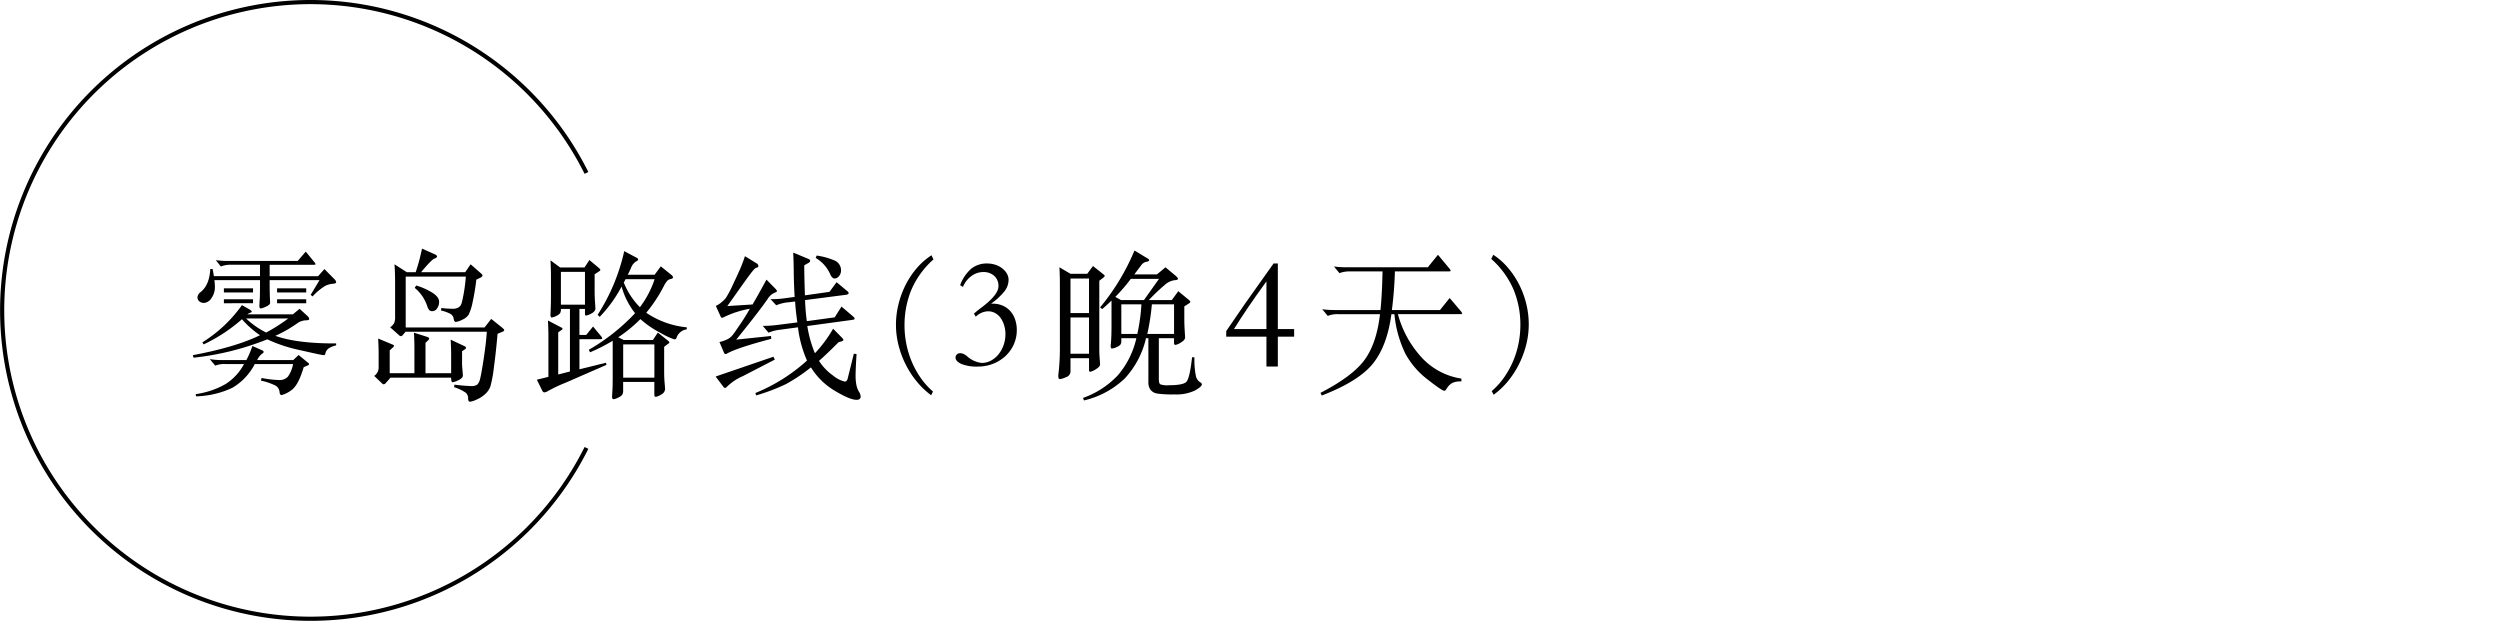 <svg id="course_kirishima_cn_s" xmlns="http://www.w3.org/2000/svg" xmlns:xlink="http://www.w3.org/1999/xlink" width="600" height="150" viewBox="0 0 600 150">
  <defs>
    <clipPath id="clip-path">
      <rect id="長方形_113" data-name="長方形 113" width="366.902" height="149" fill="none"/>
    </clipPath>
  </defs>
  <g id="グループ_71" data-name="グループ 71">
    <g id="グループ_70" data-name="グループ 70" clip-path="url(#clip-path)">
      <path id="パス_1844" data-name="パス 1844" d="M80.676,82.884a6.043,6.043,0,0,0-1.729.684,1.938,1.938,0,0,0-.855,1.292c-.051.254-.178.38-.38.38q-.456,0-5.586-1.178a36.106,36.106,0,0,1-7.98-2.622,66.493,66.493,0,0,1-17.708,4.409l-.152-.609Q56.582,83.3,62.4,80.453a22.661,22.661,0,0,1-4.332-3.839,38.929,38.929,0,0,1-9.2,6.042l-.3-.493a33.08,33.08,0,0,0,9.5-8.931L60,74.334c.278.178.418.33.418.457s-.127.215-.38.266a3.614,3.614,0,0,0-.646.38H70.3l1.6-1.331,1.9,1.748a1.147,1.147,0,0,1,.418.7q0,.285-.684.322a3.8,3.8,0,0,0-2.091.646A31.315,31.315,0,0,1,66.084,80.6q5.207,1.863,14.592,1.824Zm-6.84,4.1q.342.229.342.418c0,.128-.139.241-.418.343l-.873.379q-1.332,4.522-3.078,5.605a6.826,6.826,0,0,1-2.186,1.083c-.291,0-.463-.19-.514-.569a2.1,2.1,0,0,0-.892-1.654,14.561,14.561,0,0,0-3.591-1.235l.151-.646a24.854,24.854,0,0,0,4.162.5,2.707,2.707,0,0,0,2.166-.817,7.657,7.657,0,0,0,1.235-3.021H61.145a14.1,14.1,0,0,1-5.377,5.7,21.788,21.788,0,0,1-8.722,2.053l-.075-.533a20.067,20.067,0,0,0,7.162-2.413,12.747,12.747,0,0,0,4.428-4.806H54.113a6.206,6.206,0,0,0-2.468.38L50.352,86.19a18.315,18.315,0,0,0,3,.228H59.13a22.2,22.2,0,0,0,1.444-3.381l2.319,1.025q.378.153.378.4c0,.165-.164.336-.494.514a4.836,4.836,0,0,0-1.063,1.443h8.664L71.67,85.2ZM80.3,67.039a1.179,1.179,0,0,1,.38.721c0,.2-.322.323-.969.362A4.512,4.512,0,0,0,77.6,68.9a14.4,14.4,0,0,0-2.584,2.243l-.455-.381,2.127-3.533H64.716q0,2.888.057,4.142t.057,1.292q0,.493-.988.93a4.384,4.384,0,0,1-1.292.437c-.2,0-.3-.24-.3-.721l.113-1.938q.039-1.142.039-4.142H51.454a10.434,10.434,0,0,1,.114,1.443,4.538,4.538,0,0,1-.875,2.964A2.339,2.339,0,0,1,49.021,72.7a1.689,1.689,0,0,1-1.214-.4,1.3,1.3,0,0,1-.418-.988,1.817,1.817,0,0,1,.836-1.272q2.051-1.711,2.241-5.473h.57l.3,1.71H62.4V63.542H55.52a6.313,6.313,0,0,0-2.508.418L51.8,62.44a21.534,21.534,0,0,0,2.964.19H71.441l1.939-2.241L75.432,62.9a1.206,1.206,0,0,1,.3.514c0,.089-.166.132-.494.132H64.716v2.736H76.344l1.519-1.71ZM60.727,70.192H53.735V69.2h6.992Zm0,2.584H53.735v-.95h6.992ZM69.2,76.424H59.055a19.333,19.333,0,0,0,4.825,3.383,41.431,41.431,0,0,0,5.32-3.383m4.294-6.232H66.5V69.2h6.992Zm0,2.584H66.5v-.95h6.992Z"/>
      <path id="パス_1845" data-name="パス 1845" d="M108.275,89.573V85.05q0-1.52-.114-3.533l3.23,1.519c.3.127.457.261.457.4a.518.518,0,0,1-.267.4l-.683.455v2.318a16.008,16.008,0,0,0,.114,2.357l.076,1.139q0,.647-1.065,1.14a4.511,4.511,0,0,1-1.406.495q-.342,0-.342-1.1H93.721l-1.14,1.293a.716.716,0,0,1-.493.3c-.152,0-.343-.127-.57-.379l-1.711-1.635a2.37,2.37,0,0,0,1.064-2.089V84.785q0-1.521-.113-3.534l3.381,1.406c.279.1.418.215.418.341s-.114.279-.342.456l-.684.647v5.472h5.928V83.379q0-1.52-.113-3.535l3.115.989c.355.127.532.253.532.38a.762.762,0,0,1-.227.456l-.647.607v7.3ZM97.635,65.328h2.129a46.784,46.784,0,0,0,1.519-5.661l3.078,1.368c.355.152.532.322.532.513s-.221.367-.664.531-1.5,1.248-3.174,3.249h10.6l1.292-1.9,2.471,2.166c.252.2.379.386.379.552s-.178.335-.531.513l-.951.456a49.075,49.075,0,0,1-.874,5.338,12.618,12.618,0,0,1-.95,3.04,3.419,3.419,0,0,1-1.539,1.236,4.584,4.584,0,0,1-1.538.531q-.418,0-.533-.779a1.586,1.586,0,0,0-.873-1.2,9.181,9.181,0,0,0-2.166-.761l.076-.607a22.891,22.891,0,0,0,2.621.189,2.8,2.8,0,0,0,1.539-.341,1.838,1.838,0,0,0,.723-1.046q.207-.7.512-2.393t.494-3.933H97.369v12.2h18.924l1.6-2.052,2.66,2.129c.3.253.457.45.457.589s-.166.271-.494.4l-1.1.456q-.379,4.368-.874,8a30.828,30.828,0,0,1-.836,4.6,4.675,4.675,0,0,1-1.177,1.785,7.022,7.022,0,0,1-2.072,1.368,5.29,5.29,0,0,1-1.672.551c-.292,0-.436-.279-.436-.836a1.715,1.715,0,0,0-.627-1.368,10.2,10.2,0,0,0-2.756-1.291l.114-.608a39.575,39.575,0,0,0,3.952.341,2.4,2.4,0,0,0,1.5-.341,2.821,2.821,0,0,0,.685-1.369q.284-1.024.873-4.864t.741-6.459H97.331l-.569.683c-.2.255-.381.38-.532.38a.835.835,0,0,1-.533-.3l-2.051-1.825a3.445,3.445,0,0,0,.968-1.045,4.2,4.2,0,0,0,.209-1.614V68.141q0-3-.151-4.713Zm2.242,3.193a15.817,15.817,0,0,1,4.1,1.861q1.405.99,1.406,2a2.639,2.639,0,0,1-.494,1.653,1.378,1.378,0,0,1-1.082.645,1,1,0,0,1-.818-.284,3.388,3.388,0,0,1-.456-.931,9.5,9.5,0,0,0-3-4.371Z"/>
      <path id="パス_1846" data-name="パス 1846" d="M134.428,64.189h5.851l1.178-1.786,2.355,1.976q.267.228.267.4c0,.114-.089.222-.267.323l-1.1.722v3.838q0,1.482.076,2.622l.113,1.71q0,.761-.987,1.254a4.208,4.208,0,0,1-1.254.494q-.267,0-.267-.532V74.145h-1.33v6.232H140.7l1.634-2.014,1.976,2.394a1.111,1.111,0,0,1,.228.494c0,.1-.178.152-.532.152h-4.941v7.22l6.347-1.558.151.494-9.918,4.332a33.576,33.576,0,0,0-4.292,2.052,1.767,1.767,0,0,1-.723.228c-.178,0-.342-.14-.494-.418l-1.292-2.622,2.774-.684V80.491q0-1.558-.114-3.572l3.116,1.634c.253.1.38.216.38.342s-.114.253-.343.38l-.683.494V89.877l2.812-.722V74.145h-2.166a2.061,2.061,0,0,1-.189,1.007,2.224,2.224,0,0,1-.952.684,3.056,3.056,0,0,1-1.063.361q-.3,0-.3-.684l.076-2.014q.038-1.14.038-2.736V66.051q0-1.482-.114-3.572Zm5.964,1.064h-5.775v7.865h5.775Zm8.779,3.534a31.96,31.96,0,0,1-5.243,7.258l-.494-.494a46.862,46.862,0,0,0,6.382-15.276l2.851,1.52q.493.228.494.475t-.57.513a2.992,2.992,0,0,0-1.14,1.52q-.571,1.254-.8,1.634h6.461l1.483-2.014,2.584,2.09a.824.824,0,0,1,.341.57q0,.266-.532.38a1.6,1.6,0,0,0-.817.4,5.505,5.505,0,0,0-.74,1.083,34.871,34.871,0,0,1-4.332,6.612,20.774,20.774,0,0,0,9.727,3.5v.494a2.958,2.958,0,0,0-2.433,1.938.517.517,0,0,1-.531.456,16.271,16.271,0,0,1-3.344-1.558,23.19,23.19,0,0,1-4.826-3.306,33.464,33.464,0,0,1-5.32,4.37l1.33.646H156.7l1.178-1.786,2.471,1.976q.3.228.3.38c0,.1-.1.215-.3.342l-.952.722v5.928q0,1.215.077,2.318l.152,1.862a1.582,1.582,0,0,1-.95,1.349,3.445,3.445,0,0,1-1.292.551c-.229,0-.342-.177-.342-.532v-3.04h-7.486v2.014a1.8,1.8,0,0,1-.266,1.121,2.927,2.927,0,0,1-1.008.665,3.013,3.013,0,0,1-1.063.342c-.216,0-.323-.228-.323-.684l.114-1.938q.036-1.179.038-2.812V81.783a43.136,43.136,0,0,1-5.434,2.774l-.3-.608a47.794,47.794,0,0,0,11.1-8.778,18.3,18.3,0,0,1-3.229-6.384m7.866,13.87h-7.486v7.98h7.486ZM150.121,67a5,5,0,0,1-.418.8,17.672,17.672,0,0,0,3.876,5.928A23.222,23.222,0,0,0,157.113,67Z"/>
      <path id="パス_1847" data-name="パス 1847" d="M185.963,86.3l-7.714,3.99a12.525,12.525,0,0,0-3.839,2.584.63.63,0,0,1-.418.228q-.19,0-.379-.266l-1.862-2.47,13.87-4.75Zm-6-12.2a23.266,23.266,0,0,0-6.156,1.976,1.031,1.031,0,0,1-.514.19c-.139,0-.246-.088-.322-.266l-1.178-2.584a5.873,5.873,0,0,0,1.349-.855,7.611,7.611,0,0,0,1.063-1.045,25.073,25.073,0,0,0,1.748-3.325q1.349-2.831,1.881-4.123t.951-2.584l2.85,1.748a.75.75,0,0,1,.38.608q0,.342-.495.418c-.151.026-.393.222-.721.589s-1.115,1.413-2.356,3.135l-3.877,5.472,6.043-.38q1.178-1.976,3.344-5.966l2.127,2.166q.381.381.381.589c0,.139-.166.26-.494.361a3.7,3.7,0,0,0-1.748,1.558q-2.394,3.42-7.524,9.728l8.36-.874.038.684q-8.322,2.205-10.6,3.534a.915.915,0,0,1-.4.114q-.172,0-.323-.3l-1.1-2.584a8.6,8.6,0,0,0,2.072-.741,4.1,4.1,0,0,0,1.254-1.14q.549-.741,1.8-2.6t2.166-3.5m13.794,4.142a28.4,28.4,0,0,0,1.823,6.536,30.859,30.859,0,0,0,4.371-5.89l2.166,2.2a.838.838,0,0,1,.3.532q0,.228-1.14.494-3.117,3.117-4.713,4.484a12.454,12.454,0,0,0,3.383,3.534,6.7,6.7,0,0,0,2.812,1.444q.493,0,.684-.722l1.482-5.966.645.076q-.227,3.725-.227,5.111a11.54,11.54,0,0,0,.19,2.3A5.2,5.2,0,0,0,206.14,94a2.42,2.42,0,0,1,.418,1.159q0,.8-.988.8-1.595,0-5.205-2.166a16.7,16.7,0,0,1-5.738-5.624,41.788,41.788,0,0,1-5.947,3.99,46.129,46.129,0,0,1-7.2,2.736l-.189-.57a41.985,41.985,0,0,0,12.388-7.79,27.944,27.944,0,0,1-2.166-7.98l-4.523.608a9.709,9.709,0,0,0-2.545.684l-1.369-1.634a26.882,26.882,0,0,0,3.192-.19l5.093-.646q-.418-2.964-.533-5.016l-1.6.19a9.473,9.473,0,0,0-2.925.722l-1.368-1.482a21.182,21.182,0,0,0,3.534-.228l2.242-.3q-.19-3.381-.209-5.871t-.133-4.769l3.572,1.482c.328.127.494.285.494.475s-.128.361-.38.513l-1.026.57q-.038,1.445.151,7.22l5.89-.836,1.711-2.318,2.508,2.09c.253.177.38.355.38.532s-.165.3-.494.38l-9.956,1.292a48.5,48.5,0,0,0,.418,5.054l6.687-.912,1.635-2.584,2.773,2.356q.381.342.381.551c0,.14-.19.234-.57.285Zm2.241-16.91a16.43,16.43,0,0,1,4.086,1.1,2.563,2.563,0,0,1,1.767,2.47,2.025,2.025,0,0,1-.494,1.368,1.387,1.387,0,0,1-1.027.57c-.431,0-.8-.361-1.1-1.083a8.555,8.555,0,0,0-3.458-3.857Z"/>
      <path id="パス_1848" data-name="パス 1848" d="M223.549,61.262l.494.988a20.66,20.66,0,0,0-5.359,7.41,22.315,22.315,0,0,0-1.6,8.436,22.82,22.82,0,0,0,.438,4.446,21.759,21.759,0,0,0,1.292,4.237,21.277,21.277,0,0,0,2.127,3.876,17.688,17.688,0,0,0,2.983,3.325l-.455.874a19.3,19.3,0,0,1-3.459-3.306,21.827,21.827,0,0,1-2.659-4.1,22.515,22.515,0,0,1-1.71-4.617,19.826,19.826,0,0,1-.609-4.883,20.646,20.646,0,0,1,.589-4.864,21.778,21.778,0,0,1,1.692-4.636,19.857,19.857,0,0,1,2.678-4.047,16.7,16.7,0,0,1,3.554-3.135"/>
      <path id="パス_1849" data-name="パス 1849" d="M231.113,68.862l-.684-.418a9.713,9.713,0,0,1,2.622-3.914,5.873,5.873,0,0,1,3.876-1.292,6.223,6.223,0,0,1,2.014.323,5.324,5.324,0,0,1,1.635.874,4.415,4.415,0,0,1,1.083,1.254,2.927,2.927,0,0,1,.4,1.463,4.53,4.53,0,0,1-1.026,2.812,16.192,16.192,0,0,1-3.192,2.926,6.171,6.171,0,0,1,2.6.38,5.281,5.281,0,0,1,1.957,1.311,5.754,5.754,0,0,1,1.216,2.052,7.743,7.743,0,0,1,.418,2.565,8.294,8.294,0,0,1-.722,3.458,8.673,8.673,0,0,1-1.976,2.774,9.349,9.349,0,0,1-2.964,1.862,9.835,9.835,0,0,1-3.687.684,9.658,9.658,0,0,1-3.99-.646q-1.367-.645-1.367-1.52a1.046,1.046,0,0,1,.189-.589,1,1,0,0,1,.551-.4,1.6,1.6,0,0,1,.875.019,3.088,3.088,0,0,1,1.121.627A6.238,6.238,0,0,0,235.6,87.1a4.651,4.651,0,0,0,2.262-.57,5.944,5.944,0,0,0,1.805-1.52,7.408,7.408,0,0,0,1.2-2.2,7.8,7.8,0,0,0,.437-2.584A7.265,7.265,0,0,0,240.974,78a5.975,5.975,0,0,0-.873-1.748,3.87,3.87,0,0,0-1.311-1.14,3.542,3.542,0,0,0-1.672-.4,4.4,4.4,0,0,0-2.927,1.292l-.455-.722c.252-.228.519-.456.8-.684s.569-.456.874-.684q4.218-3.116,4.218-5.206A3.181,3.181,0,0,0,238.6,66.2a3.8,3.8,0,0,0-2.621-.912,4.833,4.833,0,0,0-2.774.912,6.044,6.044,0,0,0-2.091,2.66"/>
      <path id="パス_1850" data-name="パス 1850" d="M256.916,65.708h4.028l1.368-1.862,2.546,2.014c.177.127.265.241.265.342s-.088.228-.265.38l-1.026.8V83.3q0,1.71.077,2.584l.113,1.558q0,.57-1.025,1.178a3.873,3.873,0,0,1-1.331.608q-.3,0-.3-.494V85.962h-4.446v3.192a1.477,1.477,0,0,1-1.084,1.368,5.112,5.112,0,0,1-1.386.456.382.382,0,0,1-.4-.247,2.632,2.632,0,0,1-.019-1.007,52.705,52.705,0,0,0,.342-5.89V68.748q0-2.888-.114-4.6Zm0,9.424h4.445V66.848h-4.445Zm4.446,1.064h-4.445v8.7h4.445Zm5.4-4.066q-1.329,1.293-2.242,2.052l-.494-.418a53.226,53.226,0,0,0,8.246-13.642l3.078,1.862c.3.152.455.31.455.475s-.227.292-.683.38a1.89,1.89,0,0,0-1.14.7L272.23,65.86h5.434l2.051-1.71,2.547,2.128c.3.279.455.5.455.665s-.31.272-.929.323A4.35,4.35,0,0,0,279.6,68.33a46.312,46.312,0,0,0-3.876,3.686h5.51l1.557-2.128,2.623,2.166c.176.177.266.31.266.4s-.09.2-.266.323l-1.178.76V76.2q0,1.635.076,2.812l.114,1.976q0,.609-.988,1.2a3.546,3.546,0,0,1-1.33.589c-.229,0-.342-.177-.342-.532V81.174H278.12V90.9q0,1.1.341,1.33a4.969,4.969,0,0,0,2.015.228q3.42,0,4.237-.8t1.387-5.928l.57.038a19.469,19.469,0,0,0,.323,4.351,2.382,2.382,0,0,0,.892,1.52c.381.215.57.411.57.589q0,.57-1.69,1.5a10.26,10.26,0,0,1-4.864.931,26.29,26.29,0,0,1-4.2-.209,2.57,2.57,0,0,1-1.558-.874,2.943,2.943,0,0,1-.532-1.881V81.174h-.571a21.159,21.159,0,0,1-5.091,9.652,21.128,21.128,0,0,1-9.8,5.282l-.228-.608a21.062,21.062,0,0,0,8.4-5.472,20.676,20.676,0,0,0,4.408-8.854h-3.61v.646a1.561,1.561,0,0,1-.19.855,2.342,2.342,0,0,1-.931.627,3.021,3.021,0,0,1-1.14.342q-.4,0-.247-1.178.152-1.634.152-4.332Zm4.636-5.206a42.155,42.155,0,0,1-3.724,4.332l1.368.76h5.509l3.612-5.092Zm2.546,6.118h-4.826v7.106h3.838a45.032,45.032,0,0,0,.988-7.106m7.828,7.106V73.042h-5.32a54.838,54.838,0,0,1-1.1,7.106Z"/>
      <path id="パス_1851" data-name="パス 1851" d="M305.654,63.238h1.026V78.97h3.914v1.824H306.68v7.182h-2.735V80.794h-9.652v-1.33l4.559-6.65q1.71-2.394,3.4-4.788t3.4-4.788M303.945,78.97V67.532q-2.622,3.611-4.5,6.384t-3.287,5.054Z"/>
      <path id="パス_1852" data-name="パス 1852" d="M331.81,65.139h-7.866a6.538,6.538,0,0,0-2.47.418l-1.33-1.6a22.157,22.157,0,0,0,3.04.19h19.494l2.432-3,2.812,3.382a.916.916,0,0,1,.228.456q0,.151-.494.152H334.774a90.884,90.884,0,0,1-.723,9.272H345.6l2.318-2.888,2.774,3.268a1.132,1.132,0,0,1,.228.475c0,.089-.166.133-.494.133H335.5A24.822,24.822,0,0,0,341.386,86a16.31,16.31,0,0,0,9.348,4.864v.684a4.663,4.663,0,0,0-2.148.342,3.777,3.777,0,0,0-1.463,1.52c-.177.253-.341.38-.494.38q-.531,0-3.989-2.7A19.683,19.683,0,0,1,337.3,84.9a27.619,27.619,0,0,1-2.64-9.5h-.723q-1.026,7.638-4.445,11.875t-12.276,7.657l-.3-.646q7.789-4.029,10.64-8T331.2,75.4H321.17a6.29,6.29,0,0,0-2.507.418l-1.331-1.6a21.865,21.865,0,0,0,3,.19h10.982q.379-3.648.494-9.272"/>
      <path id="パス_1853" data-name="パス 1853" d="M358.391,61.148a16.437,16.437,0,0,1,3.553,3.154,20.646,20.646,0,0,1,2.679,4.047,21.471,21.471,0,0,1,1.692,4.617,20.685,20.685,0,0,1,.588,4.864,19.921,19.921,0,0,1-.608,4.883,23.147,23.147,0,0,1-1.71,4.636,21.688,21.688,0,0,1-2.66,4.123,18.306,18.306,0,0,1-3.458,3.268l-.456-.874a18.032,18.032,0,0,0,2.984-3.306,21.514,21.514,0,0,0,3.457-8.132,22.825,22.825,0,0,0,.437-4.446,22.1,22.1,0,0,0-1.615-8.436,20.871,20.871,0,0,0-5.377-7.41Z"/>
      <path id="パス_1854" data-name="パス 1854" d="M140.753,107.5a74,74,0,1,1,0-66" fill="none" stroke="#000" stroke-miterlimit="10" stroke-width="1"/>
    </g>
  </g>
  <rect id="長方形_55" data-name="長方形 55" width="600" height="150" fill="#b25f5f" opacity="0"/>
</svg>
